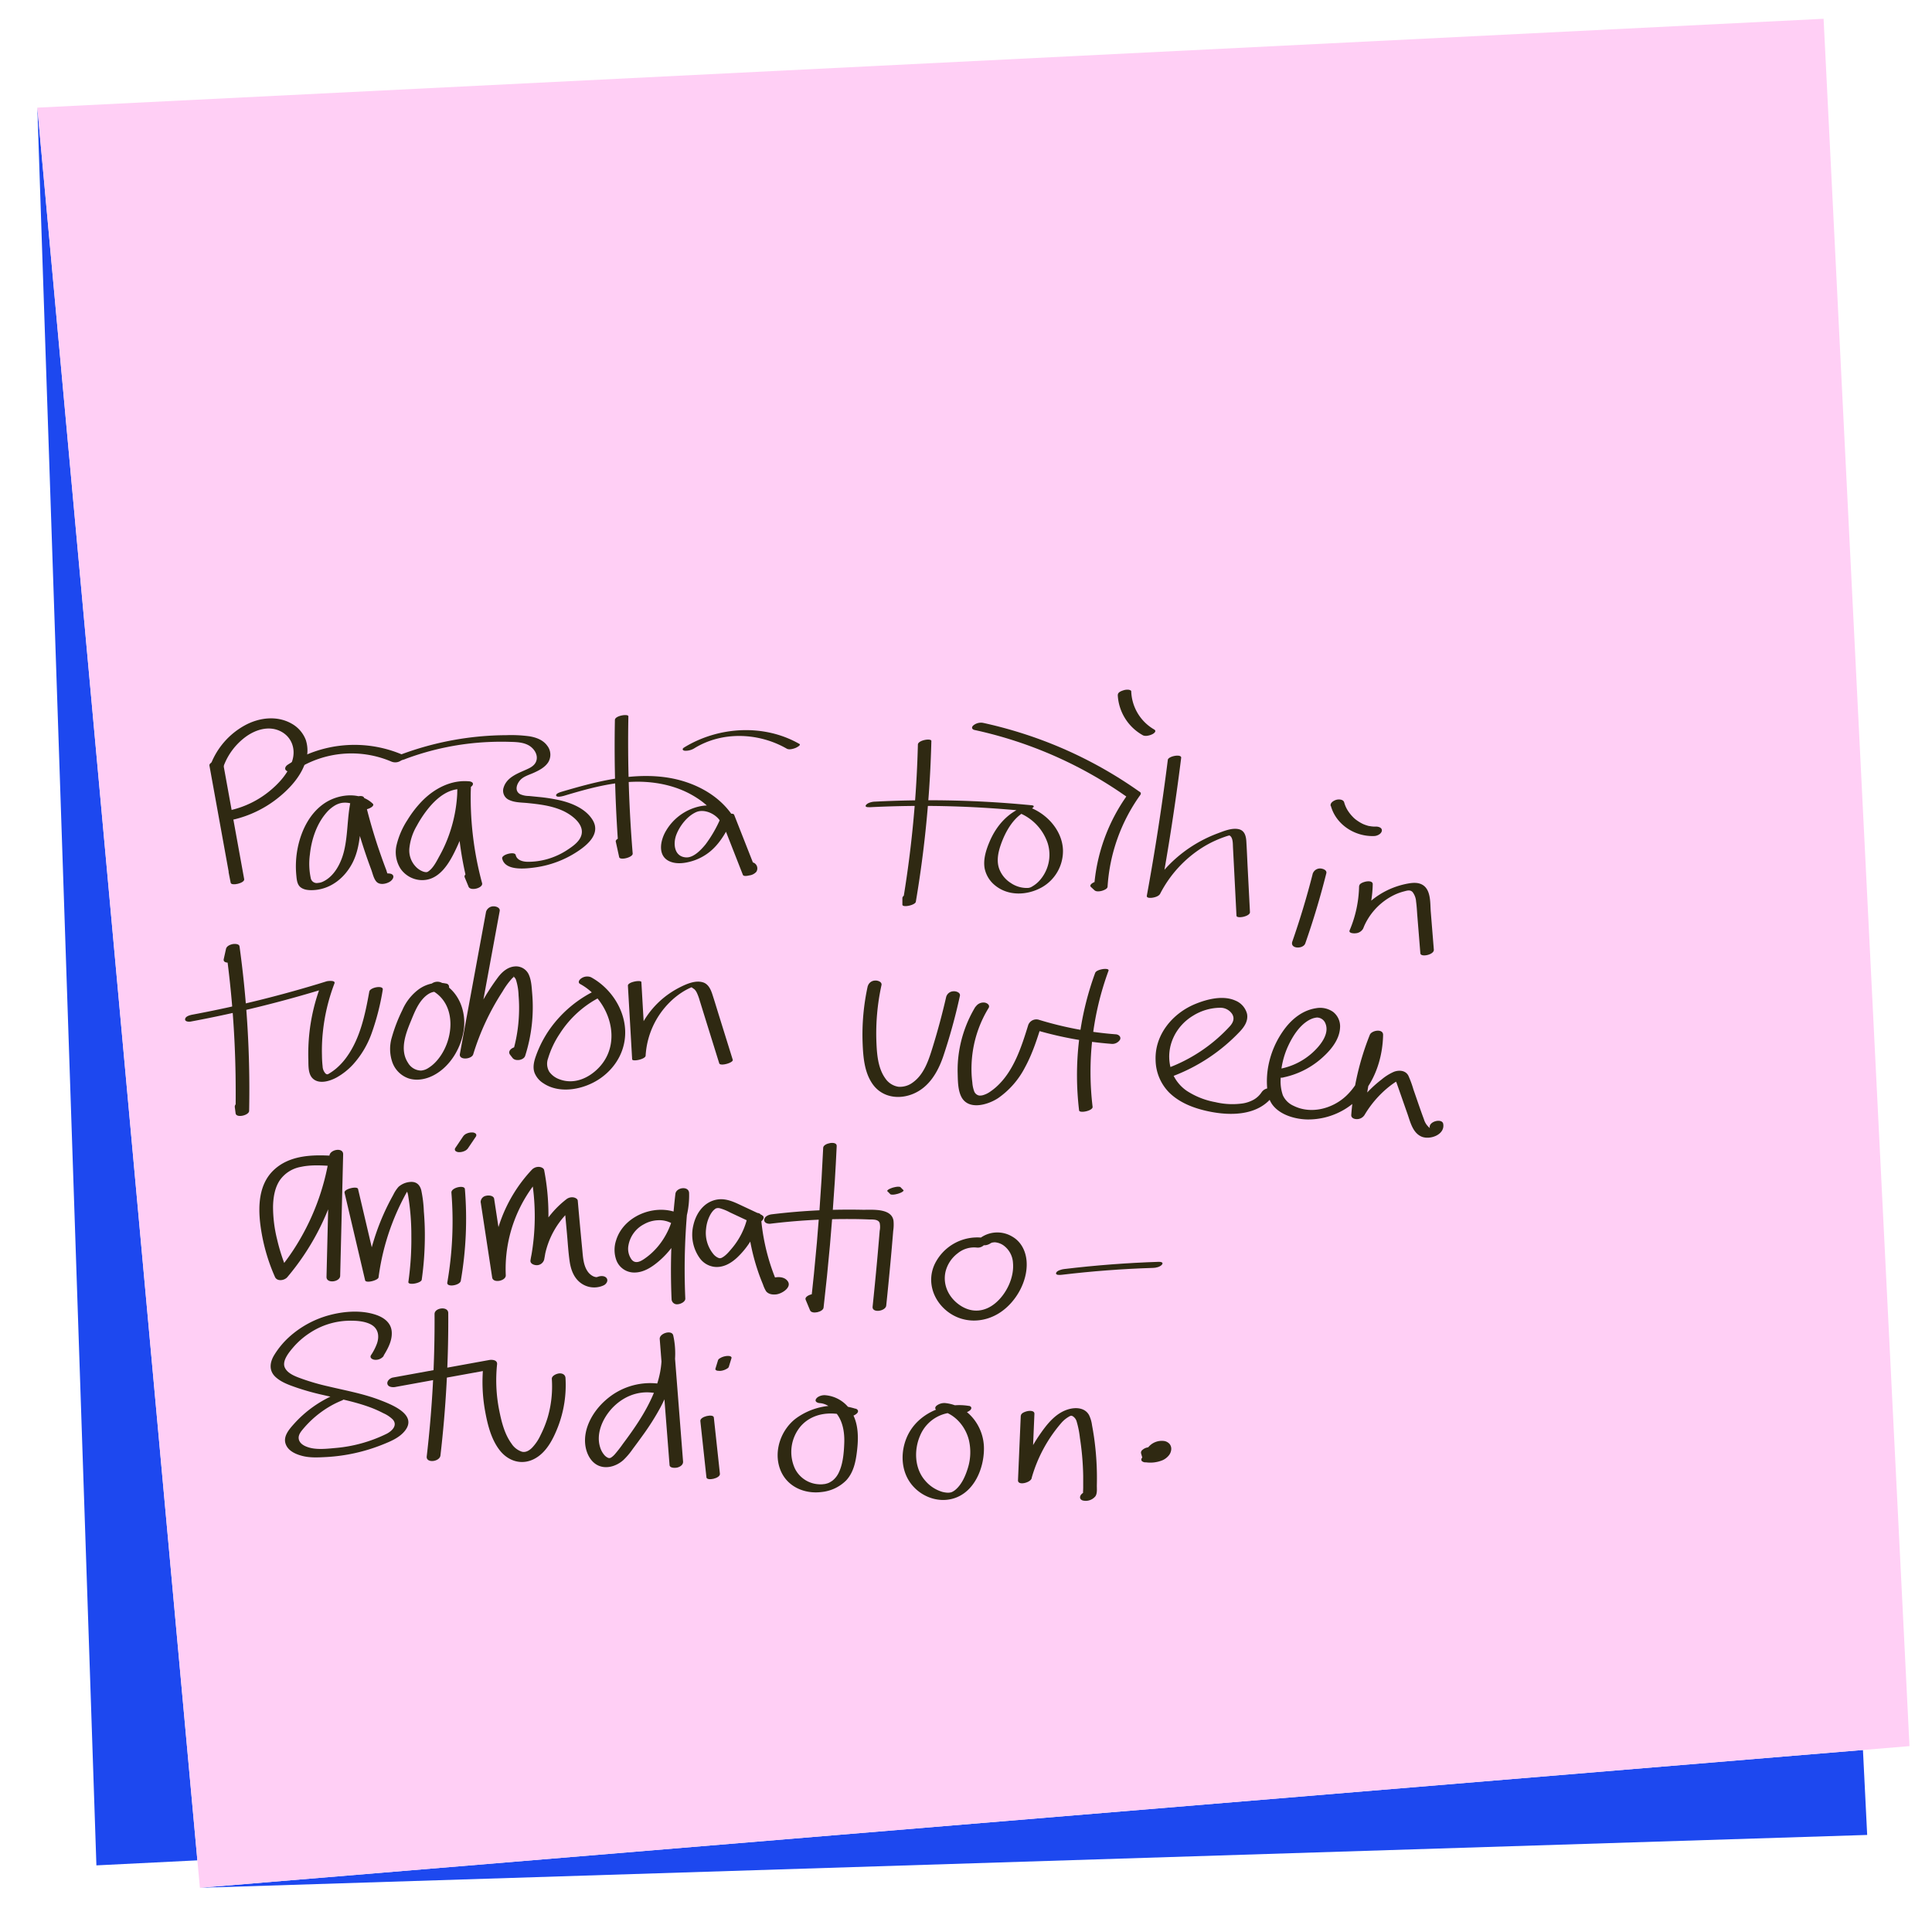 <svg id="Layer_1" data-name="Layer 1" xmlns="http://www.w3.org/2000/svg" viewBox="0 0 800 800"><defs><style>.cls-1{fill:#1d48ef;}.cls-2{fill:#ffcff5;}.cls-3{fill:#2f2912;}</style></defs><title>UMG_unelmasalaaddi_kuvat</title><polygon class="cls-1" points="771.41 724.63 773.16 759.81 82.77 781.69 771.41 724.63"/><polygon class="cls-1" points="15.46 44.57 39.92 772.41 81.73 770.33 15.46 44.57"/><polygon class="cls-2" points="82.77 781.69 790.68 723.03 755.11 7.78 15.46 44.57 82.77 781.69"/><path class="cls-3" d="M86.72,317l8.8,48.54,5.59-1.49-.85-4.34c-.29-1.45-5.91-.12-5.59,1.5l.85,4.33c.29,1.45,5.88.13,5.59-1.49L92.3,315.48c-.26-1.44-5.88-.15-5.58,1.5Z"/><path class="cls-3" d="M92.54,317.39A26.54,26.54,0,0,1,101.88,305c4.05-2.9,9.38-4.54,14.1-2.29s6.58,7.29,5.08,12.19c-1.55,5.1-5.44,9.4-9.49,12.71A39.31,39.31,0,0,1,96,335.35c-1.12.28-2.62,1.38-2.26,2.71s2.2,1.49,3.31,1.22a46.49,46.49,0,0,0,17.52-8.44c5-3.89,9.94-9.11,11.9-15.27a14.12,14.12,0,0,0,.14-9.21,13.08,13.08,0,0,0-5.85-6.72c-6.07-3.45-13.49-2.53-19.44.75A31.19,31.19,0,0,0,87.19,316.7c-1.14,3.05,4.46,3.09,5.35.69Z"/><path class="cls-3" d="M154.33,332.76c-5.23-5-14.05-4-19.72-.31-6.25,4.08-9.78,11.24-11.28,18.37a39,39,0,0,0-.62,11.75c.16,1.67.32,3.68,1.73,4.81s3.44,1.27,5.17,1.2c7.34-.3,13.27-5.16,16.47-11.53,4-8.07,2.84-17.59,4.72-26.21L145.22,332a233.79,233.79,0,0,0,6.58,22.76q.93,2.68,1.93,5.35c.57,1.53,1,3.74,2.16,5,1.36,1.46,4,.92,5.5,0,1.16-.68,2.37-2.46.62-3.24a4.74,4.74,0,0,0-3.94.56c-.71.42-1.74,1.5-.53,2-.55-.46-.26-.81.86-1.05l2.19-.45h-.23l1.12.2c-.93-.28-1.27-2.2-1.58-3-.51-1.32-1-2.66-1.49-4-1-2.83-2-5.67-2.89-8.53q-2.69-8.48-4.71-17.13c-.43-1.84-5.27-.32-5.58,1.12-1.49,6.85-1.13,14-2.76,20.77-1.16,4.85-3.93,10.42-8.65,12.66a5.46,5.46,0,0,1-2.16.58,2.51,2.51,0,0,1-3-2.08,28.4,28.4,0,0,1-.34-9.69c.65-6.16,2.74-12.59,6.86-17.33a14.37,14.37,0,0,1,3.19-2.78,8.53,8.53,0,0,1,3.18-1.26,9,9,0,0,1,7.58,2.43c1.34,1.28,6.59-.81,5.21-2.13Z"/><path class="cls-3" d="M194.14,323.53c-7.19-.66-14,2.84-19,7.8a44.36,44.36,0,0,0-6.4,8.17,33,33,0,0,0-4.49,10.28,12.79,12.79,0,0,0,1.6,9.92,11,11,0,0,0,7.65,4.66c8.47,1,12.93-7.54,15.9-14.06A60.67,60.67,0,0,0,195,325.16c0-1.25-1.44-1.38-2.43-1.26s-3.12.73-3.16,1.93A138.33,138.33,0,0,0,194,367.18l5.59-1.5L198,361.77c-.82-2-6.33-.32-5.58,1.5l1.61,3.91c.79,1.92,6.13.52,5.59-1.5A135.5,135.5,0,0,1,195,325.16l-5.59.67A59.92,59.92,0,0,1,186,345.5a56.2,56.2,0,0,1-3.9,8.72c-1.28,2.31-2.82,5.64-5.26,6.92.36-.19-.5.05-.05,0-1,.06.16,0-.39,0a4.28,4.28,0,0,1-1.17-.24,7.94,7.94,0,0,1-3.16-2.13,9.68,9.68,0,0,1-2.57-7.35,22.81,22.81,0,0,1,3.1-9.5,46.88,46.88,0,0,1,5-7.46c3.68-4.44,8.55-8.24,14.36-7.7a4.28,4.28,0,0,0,3.68-1.55c.69-1.17-.59-1.62-1.53-1.71Z"/><path class="cls-3" d="M122.63,318.75a42.1,42.1,0,0,1,39.44-3.39,4.2,4.2,0,0,0,4-.44c.73-.5,1.69-1.93.41-2.49a50.57,50.57,0,0,0-47.4,4.27c-.88.59-1.51,1.78-.4,2.49s3,.23,4-.44Z"/><path class="cls-3" d="M167.76,314.31a112.87,112.87,0,0,1,34.35-7.05c3-.14,5.93-.17,8.9-.08,2.6.07,5.46.12,7.81,1.4,2,1.08,3.77,3.4,3.42,5.79-.28,1.93-1.72,3.05-3.36,3.85-3.79,1.84-8.94,3.24-10.36,7.94a4.16,4.16,0,0,0,2.42,5.13c2.15,1,4.84,1,7.16,1.2,5,.5,10.16,1.08,14.81,3.16,3.94,1.77,9.94,6.14,7.44,11.16-1.15,2.32-3.73,4-5.85,5.39a29.92,29.92,0,0,1-7.82,3.52,29,29,0,0,1-8.07,1.13c-2,0-4.56-.57-5.08-2.84-.36-1.57-6-.17-5.58,1.5,1.21,5.27,9.86,4.18,13.66,3.67a42.26,42.26,0,0,0,17.46-6.56c4.4-2.89,9.78-7.55,6.26-13.18-2.92-4.67-8.73-7-13.86-8.14A71,71,0,0,0,223,330l-4-.4a8.85,8.85,0,0,1-3.67-.77c-2.31-1.37-1.42-4.09,0-5.72S219,320.9,221,320c2.22-1,4.61-2.23,6-4.35a6,6,0,0,0-.39-6.85c-1.71-2.4-4.55-3.44-7.35-3.91a56.36,56.36,0,0,0-9.63-.47,126.45,126.45,0,0,0-43.87,8.1c-.64.24-2.29,1-1.58,1.92s2.91.14,3.65-.13Z"/><path class="cls-3" d="M254.62,298.1a561.14,561.14,0,0,0,1.77,56.82l5.59-1.5L260.56,347c-.31-1.44-5.93-.06-5.58,1.49l1.41,6.44c.32,1.44,5.72.1,5.59-1.5a563.88,563.88,0,0,1-1.78-56.81c0-1.14-5.55-.31-5.58,1.49Z"/><path class="cls-3" d="M233.28,329.6c10-3,20.25-5.89,30.75-5.91,8.61,0,17.3,2,24.57,6.75a31.68,31.68,0,0,1,9.84,9.95c.84,1.38,6.08-.64,5.59-1.5-2.79-4.81-8.7-6-13.83-5.09a21.47,21.47,0,0,0-14.33,10.06c-2.46,4-3.82,10.67,1.59,12.89,2.8,1.15,6.14.69,9-.15a21.57,21.57,0,0,0,7.65-4.07c4.62-3.84,7.43-9.51,9.89-14.86l-5.54,1.23,9.15,23.35c.31.78,2.14.36,2.66.24a4.67,4.67,0,0,0,2.89-1.47,2.6,2.6,0,0,0-.89-3.7c-1-.57-2.61-.08-3.6.29-.28.1-2.53,1.13-1.65,1.64a1.88,1.88,0,0,1,.63,2.73l5.54-1.23L304,337.4c-.31-.78-2.14-.36-2.66-.24-.86.19-2.47.56-2.89,1.47a52.26,52.26,0,0,1-6.29,11c-2,2.45-5.07,5.62-8.14,5.4-4.86-.34-5.37-5.65-4-9.3s4.47-7.74,8.18-9.42c3.4-1.55,8.33.68,10.28,4.06l5.59-1.5c-4.71-7.71-12.48-12.74-21-15.36-10.07-3.09-20.87-2.54-31.12-.6-6.46,1.22-12.8,3-19.11,4.85-.53.16-2.79.77-2.55,1.66s2.61.28,3,.16Z"/><path class="cls-3" d="M287.57,309.81c11.53-7.09,26.59-6.47,38.18.18,1,.58,2.6.12,3.61-.26.28-.11,2.54-1.17,1.64-1.69-14.62-8.38-33.54-7.24-47.74,1.49-.95.58-.64,1.24.36,1.34a6.84,6.84,0,0,0,3.95-1.06Z"/><path class="cls-3" d="M380.08,308.33a463,463,0,0,1-4.16,51.41q-1,7.27-2.23,14.52l5.56-1.17,0-2.69c0-1.26-5.56-.39-5.59,1.49l0,2.7c0,1.35,5.32.23,5.56-1.18a468.77,468.77,0,0,0,5.83-51.65q.42-7.45.61-14.93c0-1.24-5.54-.38-5.59,1.5Z"/><path class="cls-3" d="M360,334.26a428.51,428.51,0,0,1,49.53.35q7,.45,14,1.13l.83-1.8c-6.82,2.35-11.64,7.78-14.47,14.28-1.52,3.5-2.86,7.57-2.16,11.41a12.14,12.14,0,0,0,4.45,7.11c5.5,4.41,13.32,4,19.24.67a17.25,17.25,0,0,0,8.72-15.71c-.4-7.52-6-14-12.71-16.95a5.18,5.18,0,0,0-3.6.31c-.22.08-2.55,1.22-1.66,1.61a20.62,20.62,0,0,1,11.65,12.46,16,16,0,0,1-3.33,15.44,12.25,12.25,0,0,1-3.06,2.49,3.64,3.64,0,0,1-2.05.63,11.74,11.74,0,0,1-6.89-2.1,11.86,11.86,0,0,1-4.77-5.91c-1.11-3.2-.44-6.6.63-9.72,2-5.83,5.77-12.58,11.95-14.72.91-.31,2.92-1.6.84-1.8a436.16,436.16,0,0,0-50.34-2q-7.21.13-14.43.5c-1.11,0-3,.42-3.73,1.34s.68,1,1.32.94Z"/><path class="cls-3" d="M403.55,302.27A173.13,173.13,0,0,1,454,321.87q6.63,3.87,12.9,8.33v-1.11A74.7,74.7,0,0,0,453,367.91l5.39-1.44-1.46-1.35c-1.39-1.29-6.64.82-5.19,2.16l1.45,1.35c.73.67,2.1.49,3,.26.71-.19,2.37-.78,2.43-1.71a73,73,0,0,1,13.55-38c.2-.27.37-.85,0-1.11a176,176,0,0,0-49.74-24.68Q414.77,301,407,299.31a5,5,0,0,0-3.95,1.06c-.89.78-.64,1.65.5,1.9Z"/><path class="cls-3" d="M462.84,287.74a20.22,20.22,0,0,0,10.54,16.79,3.48,3.48,0,0,0,1.81.11,6.54,6.54,0,0,0,2.12-.7c.79-.44,1.66-1.29.57-1.9a19,19,0,0,1-9.46-15.79c0-.41-.8-.59-1-.63a5.16,5.16,0,0,0-2.07.18c-.88.26-2.51.8-2.47,1.94Z"/><path class="cls-3" d="M483.57,314.64q-3.56,28.25-8.69,56.24c-.2,1.11,1.68.93,2.32.84,1.09-.17,2.67-.61,3.22-1.69A49.22,49.22,0,0,1,498,350.87,44.09,44.09,0,0,1,503.4,348c1-.45,2-.85,3-1.22l1.25-.44.73-.23.36-.1c.48-.11.56-.14.24-.11,1.64.65,1.5,3.57,1.57,4.95l.45,8.7,1,19.63c.07,1.34,5.67.33,5.58-1.5l-1-19.38c-.16-3.31-.3-6.63-.5-9.94-.14-2.17-.7-4.42-3.1-5-2.87-.66-6.17.75-8.82,1.74a55.44,55.44,0,0,0-19.4,12.33,51.93,51.93,0,0,0-9.89,13.47l5.54-.85q5.15-28,8.69-56.24c.22-1.76-5.35-.72-5.54.85Z"/><path class="cls-3" d="M543.52,362q-3.6,14.1-8.39,27.86c-1.08,3.12,4.51,3.24,5.37.75q5-14.29,8.7-29c.35-1.4-1.61-2-2.62-2a3.22,3.22,0,0,0-3.06,2.33Z"/><path class="cls-3" d="M551.09,333.73c2.18,7.84,10.07,12.8,18,12.45,1.18-.05,2.93-.87,3.1-2.19s-1.52-1.77-2.55-1.72l-.67,0c.38,0,.23,0-.06,0s-.81-.06-1.21-.11l-.66-.11c.36.06.09,0-.11,0a11.22,11.22,0,0,1-1.17-.33q-.59-.19-1.14-.42l-.51-.23c.38.18-.25-.13-.26-.14a16.29,16.29,0,0,1-2.07-1.29,10.08,10.08,0,0,1-1.61-1.39,15.55,15.55,0,0,1-1.57-1.87,12.52,12.52,0,0,1-2-4.12c-.35-1.29-2.23-1.38-3.28-1.07s-2.67,1.23-2.3,2.57Z"/><path class="cls-3" d="M562.77,366.89a49.11,49.11,0,0,1-3.95,18.43l5.58-.71a26.14,26.14,0,0,1,12.71-13.93,22,22,0,0,1,4.25-1.57c1.22-.31,2.54-.8,3.56.28a7.15,7.15,0,0,1,1.45,3.93c.29,2.05.37,4.14.54,6.2l1.23,15.22c.14,1.78,5.75.61,5.58-1.5l-1.27-15.7c-.27-3.41.13-8.69-3.09-10.94-2-1.38-4.52-1.1-6.75-.67a34,34,0,0,0-6,1.76,32.76,32.76,0,0,0-10.32,6.59,30.52,30.52,0,0,0-7.45,11c-.46,1.19,1.81,1.24,2.4,1.17a3.87,3.87,0,0,0,3.18-1.88,49.11,49.11,0,0,0,4-18.43c0-1.22-1.47-1.28-2.4-1.17s-3.16.72-3.18,1.88Z"/><path class="cls-3" d="M98.22,396.54l.93-4.23-5.6,1a424,424,0,0,1,4,52.19q.1,7.48,0,15l5.6-1-.33-2.55c-.29-2.16-5.89-.85-5.59,1.49l.33,2.56c.27,2.09,5.56.84,5.6-1A433.56,433.56,0,0,0,101,407q-.78-7.58-1.82-15.12c-.16-1.14-2.11-1.08-2.85-.94-1.05.21-2.49.79-2.75,2l-.94,4.22c-.52,2.37,5.14,1.56,5.62-.58Z"/><path class="cls-3" d="M79,423a505.23,505.23,0,0,0,57-14.1l-3.13-.91a79.32,79.32,0,0,0-4.81,20.24,81,81,0,0,0-.38,10.33c.07,2.55-.21,6.31,2,8.18,2.67,2.31,7.06.87,9.76-.61a27.54,27.54,0,0,0,6.63-5.23,38.46,38.46,0,0,0,7.86-13.17,101.16,101.16,0,0,0,4.56-17.91c.36-2-5.25-1-5.57.76-1.68,9.29-3.7,19.19-9.29,27a26.22,26.22,0,0,1-4.49,4.92,21.35,21.35,0,0,1-2.46,1.78c-.84.5-1.15.88-1.92.21a4.63,4.63,0,0,1-1.17-2.92,42.66,42.66,0,0,1-.27-4.52,72.94,72.94,0,0,1,.36-9.58,78.88,78.88,0,0,1,4.81-20.25c.55-1.44-2.69-1-3.13-.91a488.49,488.49,0,0,1-55.5,13.8c-1,.18-3,.63-3.2,1.82S78.35,423.15,79,423Z"/><path class="cls-3" d="M184.75,407.28a14.28,14.28,0,0,0-11.29,2.32,21.2,21.2,0,0,0-6.86,8.67,65.63,65.63,0,0,0-4.36,11.3,16.74,16.74,0,0,0,.28,10.45,10.93,10.93,0,0,0,6.71,6.53c3.6,1.15,7.58.26,10.79-1.55,6.57-3.69,10.9-11.1,12-18.45,1.13-7.68-2-16.08-9.24-19.68a4,4,0,0,0-4,.41c-.79.56-1.63,2-.37,2.62,11.43,5.72,9.59,22.1,1.78,30.06a14.7,14.7,0,0,1-2.82,2.27,6.49,6.49,0,0,1-3,1.07,6.36,6.36,0,0,1-5.42-3.21c-3.49-5.27-1.05-11.87,1.12-17.12,1.28-3.11,2.55-6.45,4.75-9.06,1.62-1.91,4-3.75,6.65-3.14a4.19,4.19,0,0,0,4-1.06,1.39,1.39,0,0,0-.65-2.43Z"/><path class="cls-3" d="M201.24,377.66l-10.81,58.73c-.51,2.74,4.86,2.29,5.52.18a102.63,102.63,0,0,1,12.14-26,31.41,31.41,0,0,1,4-5.49,5.83,5.83,0,0,1,.66-.55c.63-.46,0,0,0-.1-.11.25-.44-.52.12.12l.15.15a3,3,0,0,1,.63,1,23.63,23.63,0,0,1,1.08,6.47,62.38,62.38,0,0,1,.17,7.61,63.66,63.66,0,0,1-2.8,16.66l5.23-.89-1-1.29c-1.6-2.11-6.89.14-5.1,2.51l1,1.29c1.15,1.52,4.65,1,5.24-.89a66.19,66.19,0,0,0,2.88-26c-.2-2.38-.31-5-1.24-7.25a5.8,5.8,0,0,0-6.08-3.73c-2.75.26-5,2.14-6.64,4.26a94.73,94.73,0,0,0-8.73,14.06,104.2,104.2,0,0,0-7.08,17.28l5.52.18,10.81-58.73c.26-1.4-1.54-2-2.61-1.95a3.2,3.2,0,0,0-3.06,2.33Z"/><path class="cls-3" d="M247.59,409.67a49.65,49.65,0,0,0-19.74,16.18A46.45,46.45,0,0,0,222,437c-.83,2.28-1.52,4.83-.66,7.21a9.05,9.05,0,0,0,3.65,4.34c7,4.7,17.19,2.46,23.63-2.06,6.66-4.65,10.67-12,10.23-20.16-.49-9-6.28-17.41-14.15-21.69a4.25,4.25,0,0,0-4,.48c-.81.53-1.62,1.7-.44,2.35,12.11,6.59,18,24.22,7.47,34.87-4.26,4.32-10.26,6.79-16.11,4.56a8.84,8.84,0,0,1-4.14-3.06,6.45,6.45,0,0,1-.54-5.57A38.05,38.05,0,0,1,231.81,428a42.83,42.83,0,0,1,18.05-15.78c.83-.38,2.22-1.35,1.45-2.39s-2.83-.55-3.72-.14Z"/><path class="cls-3" d="M260,408.1l1.76,30.53c.06,1.08,5.51,0,5.58-1.5a33.9,33.9,0,0,1,10.19-22.32,30.72,30.72,0,0,1,4.76-3.83,25,25,0,0,1,2.5-1.45c.43-.23.89-.42,1.33-.64.05,0,.53-.12.29-.14s.2.21.2.21c.36.34.8.51,1.15.9a6.33,6.33,0,0,1,.78,1.2,20.75,20.75,0,0,1,1.17,3.17l2.48,8,5.63,18.08c.41,1.31,6-.26,5.59-1.5l-5.7-18.31c-.91-2.93-1.79-5.87-2.74-8.78-.69-2.12-1.74-4.39-4.06-5-3-.85-6.53.67-9.19,2a37.75,37.75,0,0,0-6.35,4,36.25,36.25,0,0,0-9.17,10.67,34.35,34.35,0,0,0-4.44,15.3l5.58-1.5-1.76-30.53c-.06-1-5.67-.09-5.58,1.5Z"/><path class="cls-3" d="M359.31,408.33a93.61,93.61,0,0,0-2.12,23.54c.23,5.85.72,12.33,4.29,17.23,4,5.45,11,6.29,16.88,3.73,6.35-2.74,9.92-8.85,12.11-15.1a236.06,236.06,0,0,0,7-25.35c.32-1.39-1.59-2-2.61-1.91a3.22,3.22,0,0,0-3.06,2.3q-2.4,10.46-5.56,20.71c-1.63,5.28-3.53,11.36-8.24,14.73A8.79,8.79,0,0,1,372,450a8,8,0,0,1-5.38-3.42c-3.09-4.25-3.52-10.06-3.72-15.13A93.14,93.14,0,0,1,365,407.94c.31-1.39-1.57-2-2.6-1.91a3.21,3.21,0,0,0-3.06,2.3Z"/><path class="cls-3" d="M403.94,416.82A51.15,51.15,0,0,0,397.2,435a49,49,0,0,0-.65,9.53c.08,3,.09,6.66,1.42,9.44,2.86,6,11.15,3.53,15.39.7A35.09,35.09,0,0,0,424.41,442c3.11-5.69,5.09-11.91,7-18.08L427,425.94a152.46,152.46,0,0,0,33.11,6.29,3.78,3.78,0,0,0,3.65-1.69c.58-1.22-.52-2.16-1.68-2.25a146.63,146.63,0,0,1-31.83-6,3.59,3.59,0,0,0-4.45,2.06c-2.81,9.07-6,19.23-13.31,25.76a24.93,24.93,0,0,1-2.76,2.12,9.64,9.64,0,0,1-2.5,1.19,4,4,0,0,1-1,.21,3.83,3.83,0,0,1-.83,0,2.78,2.78,0,0,1-2-1.71,13.12,13.12,0,0,1-.78-3.73,42.22,42.22,0,0,1-.34-4.36,49.64,49.64,0,0,1,.56-8.69,48,48,0,0,1,6.51-17.74c.73-1.19-.64-2.13-1.67-2.25a3.84,3.84,0,0,0-3.65,1.68Z"/><path class="cls-3" d="M453.47,402.9a123,123,0,0,0-6.64,56.9c.16,1.3,5.79.16,5.59-1.5A121.35,121.35,0,0,1,459,402c.38-1-1.84-.8-2.29-.73-.92.15-2.86.58-3.24,1.63Z"/><path class="cls-3" d="M485.51,445.67a74.43,74.43,0,0,0,27.87-18.51c1.89-2,3.52-4.41,3-7.3a8.1,8.1,0,0,0-4.84-5.54c-5.09-2.27-11.61-.63-16.53,1.38-9.4,3.82-16.88,12.7-16.5,23.21a19.58,19.58,0,0,0,5.66,13.53c3.75,3.66,8.62,5.81,13.64,7.13,10,2.63,23.53,3.2,29.88-6.63.77-1.18-.67-2.17-1.68-2.3a3.83,3.83,0,0,0-3.65,1.7,9.73,9.73,0,0,1-3.21,3,14,14,0,0,1-4.4,1.54,30.37,30.37,0,0,1-11.47-.5,32.1,32.1,0,0,1-11.87-4.69,16.62,16.62,0,0,1-6.81-10.09c-1.88-8.36,2.24-16.73,9.47-21.05a21.62,21.62,0,0,1,11-3.26,5.84,5.84,0,0,1,5.12,2.56c1.16,1.87.41,3.6-.94,5.11a66.24,66.24,0,0,1-26.2,17.48c-1,.38-2.12,1.76-1.33,2.82s2.66.81,3.78.39Z"/><path class="cls-3" d="M531.43,446.13a34.6,34.6,0,0,0,15.13-7.33c3.88-3.28,8-7.8,8.32-13.15A7.61,7.61,0,0,0,552,419a9.33,9.33,0,0,0-7-1.53c-5.39.8-9.77,4.21-13,8.48a37.32,37.32,0,0,0-6.78,15.27,34.17,34.17,0,0,0-.58,8.32c.15,2.82.56,5.69,2.32,8,3.14,4.11,9.14,5.83,14.1,6a29.29,29.29,0,0,0,15.41-4c10.84-6.34,16-18.82,16.24-31,.06-2.71-4.74-1.93-5.49-.05a111.75,111.75,0,0,0-7.69,33.17c-.09,1.23,1.16,1.73,2.2,1.74a3.72,3.72,0,0,0,3.28-1.69,43.38,43.38,0,0,1,7-8.93,40.59,40.59,0,0,1,4.36-3.72c.72-.53,1.45-1,2.21-1.53,1.1-.69-.8-.09-.75-.24-.05.13.36.86.43,1,1.52,4.28,3,8.58,4.52,12.87,1.19,3.39,2.17,7.9,5.83,9.48,3.45,1.48,9.77-.75,9-5.25-.42-2.47-6-1.08-5.59,1.5,0,.21-.08.53,0,.31s.48-.12.1-.05,0,0,0,0,.18.12-.11-.09a7.19,7.19,0,0,1-2.39-3.58c-1.53-4.07-2.89-8.21-4.34-12.32a43.1,43.1,0,0,0-2.11-5.76c-1.16-2.2-3.8-2.39-5.94-1.61a21,21,0,0,0-5.11,3.18,51.59,51.59,0,0,0-4.55,3.94,47.89,47.89,0,0,0-7.94,10.2l5.49.05A107.88,107.88,0,0,1,572.58,429l-5.48,0c-.2,9-3,18.47-9.7,24.8-5.64,5.3-14.55,7.69-21.74,4.1a8.7,8.7,0,0,1-4.47-4.41,17.73,17.73,0,0,1-.9-6.83,33.75,33.75,0,0,1,3.17-13.69c1.8-3.83,4.36-7.92,8-10.23a11,11,0,0,1,2.21-1.07,9.33,9.33,0,0,1,1.65-.34,3.82,3.82,0,0,1,3.51,2.45c1.86,4.45-2.37,9.41-5.4,12.15a27.7,27.7,0,0,1-13,6.56c-1.07.22-2.65,1.31-2.3,2.58s2.23,1.31,3.28,1.09Z"/><path class="cls-3" d="M139.52,478.72c-9-.67-19.34-.82-26.31,5.91s-6.37,17.59-4.8,26.37a77.63,77.63,0,0,0,5.44,17.74c.88,2,3.92,1.52,5.13.09a102.82,102.82,0,0,0,20.53-38.77A99.92,99.92,0,0,0,142.09,478l-5.66.41-1.23,50.31c-.07,2.93,5.6,2.13,5.66-.42l1.23-50.3c.08-3-5.29-2.06-5.66.41a98.2,98.2,0,0,1-14.83,39,96.18,96.18,0,0,1-7.3,9.74l5.13.09a78.48,78.48,0,0,1-4.7-14.09,55.88,55.88,0,0,1-1.67-13.56c.08-3.79.71-7.83,2.89-11a13.52,13.52,0,0,1,8.69-5.42c4.11-.9,8.69-.63,13-.32,1.33.1,3-.39,3.63-1.72a1.75,1.75,0,0,0-1.71-2.37Z"/><path class="cls-3" d="M142.66,493.84l8.53,36.31c.32,1.35,5.4,0,5.56-1.21a98.34,98.34,0,0,1,8.8-29.71c1.13-2.35,2.33-4.69,3.67-6.92a12.78,12.78,0,0,0,.88-1.17c-.19.45-3,.29-2.61.85.08.12.32.26.42.38A5.74,5.74,0,0,1,169,495a101,101,0,0,1,1.33,16.75,125.43,125.43,0,0,1-1.23,19.07c-.22,1.54,5.32.54,5.53-.92a129.74,129.74,0,0,0,1.29-18.68c0-3.23-.15-6.47-.42-9.69a51.24,51.24,0,0,0-1.06-8.66c-.63-2.45-2.21-3.73-4.79-3.43a8.21,8.21,0,0,0-4.62,2,14.17,14.17,0,0,0-2.2,3.35,96.53,96.53,0,0,0-7.11,15.92,99.22,99.22,0,0,0-4.48,19.15l5.56-1.21-8.54-36.31c-.32-1.37-5.92,0-5.58,1.5Z"/><path class="cls-3" d="M186.92,493.84a147.81,147.81,0,0,1-1.7,37.22c-.37,2.14,5.25,1.21,5.58-.7a150.38,150.38,0,0,0,1.7-38c-.14-1.82-5.75-.64-5.58,1.5Z"/><path class="cls-3" d="M191.83,470.47l-3.28,4.86a1,1,0,0,0,0,1.21,2.22,2.22,0,0,0,1.52.54,5.13,5.13,0,0,0,2.19-.43,3.47,3.47,0,0,0,1.49-1.13l3.28-4.85a1,1,0,0,0,0-1.21,2.22,2.22,0,0,0-1.52-.54,5.16,5.16,0,0,0-2.19.43,3.36,3.36,0,0,0-1.48,1.12Z"/><path class="cls-3" d="M199.06,497.91,203.8,529c.38,2.49,5.74,1.41,5.63-.94a57.45,57.45,0,0,1,15.49-41.9l-5.15-.15a94.4,94.4,0,0,1-.12,35.89l5.67-.37a34.47,34.47,0,0,1,13-22.24l-4.67-.62,1.11,12.06c.35,3.85.56,7.75,1.12,11.58.48,3.29,1.62,6.55,4.27,8.7a9.35,9.35,0,0,0,9.76,1.25c1.08-.47,2.08-1.88,1.28-3s-2.66-1-3.81-.49c.3-.13-.5.09-.13.05a1.67,1.67,0,0,1-.44,0,3.85,3.85,0,0,1-1.31-.41,6.14,6.14,0,0,1-2.3-2.14c-1.6-2.44-1.8-5.62-2.06-8.44q-1-10.33-1.9-20.66c-.08-.83-1.18-1.28-1.85-1.37a3.8,3.8,0,0,0-2.82.75,39.35,39.35,0,0,0-14.91,25.34c-.21,1.41,1.5,2,2.61,2a3.19,3.19,0,0,0,3.06-2.33,97.67,97.67,0,0,0,0-37c-.18-.95-1.4-1.36-2.21-1.38a3.84,3.84,0,0,0-2.94,1.23,61,61,0,0,0-16.45,44.07l5.63-.93-4.74-31.13c-.21-1.4-2.3-1.55-3.33-1.27a2.67,2.67,0,0,0-2.26,2.77Z"/><path class="cls-3" d="M282.68,503.3c-9.55-5.68-24.25-.61-27.56,10.29a12.47,12.47,0,0,0,.14,8.33,7.89,7.89,0,0,0,7.7,5c3.76-.08,7.17-2.38,9.93-4.75A35.73,35.73,0,0,0,285.34,494c-.14-3.07-5.36-2.33-5.67.35a273.84,273.84,0,0,0-1.58,43.7,2.22,2.22,0,0,0,2.62,2c1.11-.07,3.12-1,3.06-2.35a272.63,272.63,0,0,1,1.57-43.7l-5.67.35c.48,10.37-4.26,21.12-13,27-1.63,1.1-3.58,2-5.06.3a7.54,7.54,0,0,1-1.4-5.88,12.28,12.28,0,0,1,6.48-8.86,12.73,12.73,0,0,1,5.89-1.64,10.61,10.61,0,0,1,5.81,1.42,3.57,3.57,0,0,0,4-.29c.88-.7,1.49-2.33.25-3.07Z"/><path class="cls-3" d="M315.56,503.16l-9.76-4.57c-3.08-1.43-6.09-2.54-9.51-1.75-5.05,1.18-8.11,5.71-9.19,10.52a16.66,16.66,0,0,0,2.79,13.8,8.78,8.78,0,0,0,6.18,3.44c3.47.28,6.51-1.46,9-3.72a34.46,34.46,0,0,0,10-17.19l-5.6,1a87.25,87.25,0,0,0,5.37,24.44c.36.93.73,1.86,1.11,2.78a13.57,13.57,0,0,0,1.25,2.74c1,1.3,2.79,1.51,4.28,1.32,2.47-.31,7.1-3.28,4.22-6-2.4-2.32-8.67-.93-9,2.71-.25,2.55,5.4,1.62,5.62-.57.05-.54,0-.07-.13-.07s-.62.34-.72.36-.53,0-.75.05,0-.05,0,0,.36.56.16.52c.12,0,.86-.47,1.13-.47.64,0,.48.11.18-.53s-.68-1.55-1-2.33q-1.05-2.57-1.92-5.19a87.05,87.05,0,0,1-4.22-21.19c-.08-1.15-2.16-1.1-2.85-1-1.09.21-2.46.81-2.75,2a30.54,30.54,0,0,1-6.32,12.56c-1.26,1.49-2.83,3.47-4.7,4.18.43-.16-.34,0-.09,0s-.33,0-.37,0a2.79,2.79,0,0,1-.61-.18,5.51,5.51,0,0,1-1.93-1.49,13.8,13.8,0,0,1-3.05-10.6,15.09,15.09,0,0,1,1.48-5.23,9.91,9.91,0,0,1,1.24-1.95,5.21,5.21,0,0,1,1.45-1.22c.09,0,.53-.2.06,0,.05,0,.88-.18.35-.1,0,0,.49,0,.18,0,.33,0,.66,0,1,.11a19.8,19.8,0,0,1,4.16,1.71l8.87,4.15a4.14,4.14,0,0,0,4-.43c.76-.52,1.67-1.93.4-2.52Z"/><path class="cls-3" d="M340.87,475.23q-1.2,26.16-3.83,52.22-.75,7.37-1.61,14.73l5.59-1.1-1.85-4.42c-.81-1.95-6.32-.27-5.58,1.5l1.84,4.42c.74,1.77,5.38.67,5.59-1.1q3-26,4.64-52.14.46-7.39.8-14.8c.11-2.3-5.5-1.19-5.59.69Z"/><path class="cls-3" d="M319,506.71a263.12,263.12,0,0,1,32.72-1.93q4.05,0,8.09.17c1.41.05,3.86-.19,4.45,1.47a8,8,0,0,1,0,3.23c-.11,1.4-.23,2.81-.35,4.21-.24,2.81-.48,5.61-.74,8.42q-.86,9.4-1.84,18.79c-.29,2.74,5.39,1.92,5.64-.48q.93-8.9,1.75-17.8.42-4.45.79-8.92c.12-1.4.24-2.8.35-4.21a17.21,17.21,0,0,0,.12-4.18c-.82-5.36-9-4.47-12.83-4.54-5.94-.12-11.9-.05-17.84.22q-9.9.46-19.75,1.66c-1.18.14-2.92.8-3.1,2.19s1.52,1.83,2.55,1.7Z"/><path class="cls-3" d="M367.55,493.35l1.16,1.18a1.11,1.11,0,0,0,.56.12,3.38,3.38,0,0,0,.84,0,6.37,6.37,0,0,0,1.06-.19,7,7,0,0,0,1.11-.31l.65-.25a4.34,4.34,0,0,0,.93-.54l.23-.25a.26.26,0,0,0-.11-.4l-1.16-1.18a1.22,1.22,0,0,0-.56-.11,3.37,3.37,0,0,0-.84,0,7.59,7.59,0,0,0-1.06.19,8.28,8.28,0,0,0-1.11.31l-.65.26a4.75,4.75,0,0,0-.93.53l-.23.26a.25.25,0,0,0,.11.39Z"/><path class="cls-3" d="M406.33,512.46A19.6,19.6,0,0,0,387,523.53c-3.23,7-.7,14.75,5.19,19.42,6.49,5.13,15.23,5,22,.48,6.52-4.32,11.3-12.78,10.93-20.68-.2-4.35-2.11-8.51-6-10.72a12,12,0,0,0-12.7.25,1.75,1.75,0,0,0-.29,2.9c1.19.85,2.89.4,4-.33a2.28,2.28,0,0,1,.94-.37c-.36.08.34-.05.47-.05a2,2,0,0,1,.68,0,7.23,7.23,0,0,1,3.16,1.16,9.56,9.56,0,0,1,4.08,7.44c.52,6-2.73,12.8-7.36,16.62-4.32,3.57-9.51,4.12-14.34,1s-7.54-8.59-6.21-14.18a13.6,13.6,0,0,1,5-7.5,10.71,10.71,0,0,1,7.82-2.39,3.65,3.65,0,0,0,3.63-1.71c.58-1.25-.51-2.24-1.7-2.37Z"/><path class="cls-3" d="M439.58,527.87q18.85-2.26,37.86-2.86c1.13,0,3-.42,3.73-1.39s-.64-1.14-1.38-1.12q-19.68.64-39.25,3c-.83.1-3,.62-3.24,1.63s1.79.79,2.28.73Z"/><path class="cls-3" d="M158.82,561.38c1.84-3,3.67-6.36,3.38-10s-3.15-5.74-6.27-6.85c-6-2.13-13.3-1.61-19.38,0a40.5,40.5,0,0,0-17,9.26,34.64,34.64,0,0,0-6,7.3c-1.83,3-2.28,6.39.45,9,2.43,2.3,5.8,3.44,8.9,4.52a103,103,0,0,0,10.34,2.9c7,1.63,14,2.92,20.72,5.49a48.12,48.12,0,0,1,4.79,2.18,13.19,13.19,0,0,1,3.89,2.6c2.13,2.44-.38,4.81-2.56,5.93a59.55,59.55,0,0,1-21.48,5.9c-3.15.29-6.67.66-9.78,0-2-.45-4.8-1.49-5.13-3.87-.2-1.48.77-2.77,1.66-3.85a45.56,45.56,0,0,1,3.49-3.73,42.37,42.37,0,0,1,8.17-6.05,38.33,38.33,0,0,1,4.52-2.18c.9-.37,2.19-1.44,1.43-2.48s-2.8-.59-3.74-.2a48.27,48.27,0,0,0-17.49,12.36c-2,2.24-4.7,5.27-3.36,8.52,1,2.56,3.8,3.9,6.32,4.6,3.4,1,7,.77,10.54.59a73.35,73.35,0,0,0,23.31-5.2c3.31-1.33,6.9-2.82,9.16-5.7,5.36-6.83-6-11-10.78-12.84-6.78-2.54-13.93-3.83-20.95-5.5a93.6,93.6,0,0,1-10.52-3c-2.56-.93-6.3-2.11-7.52-4.82s1.69-6.25,3.44-8.29a32.13,32.13,0,0,1,6.86-6,30.51,30.51,0,0,1,16.22-5.09c2.88-.06,6.24.13,8.87,1.41,3.26,1.59,3.88,4.78,2.79,8a22.89,22.89,0,0,1-2.48,4.85c-.71,1.14.62,1.85,1.59,1.92a4.18,4.18,0,0,0,3.67-1.6Z"/><path class="cls-3" d="M179.94,544.06a484,484,0,0,1-3.24,59c-.34,2.94,5.37,2.25,5.68-.38a484,484,0,0,0,3.23-58.95c0-3-5.69-2.25-5.67.37Z"/><path class="cls-3" d="M163.73,574.31l39.78-7.23-3.36-1.76a67.48,67.48,0,0,0,.76,19.19c1,5.47,2.5,11.51,6,16s9,6.26,14.16,3.67,8-8.3,10-13.44a48.12,48.12,0,0,0,3.09-20.15c-.09-1.39-1.29-2-2.59-1.89-1,.07-3.16.91-3.07,2.29a45.84,45.84,0,0,1-1.68,15.8,44.7,44.7,0,0,1-3,7.49,18.8,18.8,0,0,1-3.64,5.34c-1.24,1.17-2.58,1.84-4,1.52a8.13,8.13,0,0,1-4.39-3.39c-2.92-4-4.14-9.09-5.09-13.82a63.5,63.5,0,0,1-.87-19c.19-1.85-2.14-2-3.35-1.76l-39.78,7.24c-1.14.2-2.62,1.41-2.27,2.7s2.19,1.41,3.32,1.21Z"/><path class="cls-3" d="M272.11,572.87a27.72,27.72,0,0,0-21.33,6.91c-5.17,4.5-9.36,11.66-8.4,18.73.41,3,1.86,6.22,4.5,7.87,3.62,2.26,8.2.88,11.19-1.75A29,29,0,0,0,262,600c1.39-1.86,2.77-3.72,4.12-5.61a102.77,102.77,0,0,0,7.41-11.72c4.76-9,7.54-19.53,5.24-29.71-.56-2.44-5.77-.88-5.59,1.5l4.07,52.2c.1,1.32,2.43,1.22,3.26,1,1.19-.32,2.43-1.14,2.33-2.49l-4.07-52.21-5.59,1.5c3.67,16.17-6,31.06-15.25,43.41a52.7,52.7,0,0,1-3.38,4.35,7.41,7.41,0,0,1-1.42,1.26,1.33,1.33,0,0,1-.85.27l-.2,0c.13,0,.3.09-.15-.05a1.72,1.72,0,0,1-.44-.19,4.44,4.44,0,0,1-1.28-1.05,8.83,8.83,0,0,1-1.73-3.24c-1.73-5.56,1-11.68,4.69-15.8,4.45-4.91,10.55-7.54,17-6.74a3.84,3.84,0,0,0,3.65-1.64c.64-1.25-.56-2-1.64-2.12Z"/><path class="cls-3" d="M290,588.43l2.52,23.32c.17,1.6,5.79.43,5.58-1.5l-2.52-23.32c-.17-1.61-5.79-.43-5.58,1.5Z"/><path class="cls-3" d="M297.34,563.18l-1.09,3.54c-.12.4.17.65.51.78a2.25,2.25,0,0,0,.81.12,3.73,3.73,0,0,0,1,0,6.29,6.29,0,0,0,2.12-.69c.41-.23,1-.53,1.11-1l1.09-3.54c.12-.4-.17-.65-.51-.79a2.25,2.25,0,0,0-.81-.12,3.74,3.74,0,0,0-1,.06,6.29,6.29,0,0,0-2.12.69c-.41.23-1,.53-1.11,1Z"/><path class="cls-3" d="M354.22,583.32a27.63,27.63,0,0,0-24.87,4.19c-6,4.72-9,13.28-6.41,20.62s10,10.6,17.27,9.68A16.78,16.78,0,0,0,350.39,613c3.15-3.4,4-8,4.51-12.47.6-5.24.58-10.86-2.1-15.56a13.87,13.87,0,0,0-11.21-7.25c-1.2-.07-3,.44-3.68,1.55s.58,1.67,1.54,1.73c3.22.21,5.92,2.65,7.61,5.24,2.13,3.28,2.67,7.47,2.53,11.3s-.5,8.51-2.22,12.12a9.26,9.26,0,0,1-2.66,3.44,5.11,5.11,0,0,1-.46.31c-.09.06-.76.45-.52.32a5.49,5.49,0,0,1-1.49.6l-.79.2c.28-.06-.21,0-.21,0l-.6.07a8.76,8.76,0,0,1-1.72,0,11.71,11.71,0,0,1-9.75-6.47,16.51,16.51,0,0,1,2.37-17.54c4.82-5.52,12.58-6.34,19.28-4.21a4.56,4.56,0,0,0,3.95-1.06c.92-.87.56-1.71-.55-2.06Z"/><path class="cls-3" d="M401.16,582.16c-8.44-1.43-17.92,1.85-23.18,8.73-4.7,6.14-5.8,15.38-1.7,22.1,3.79,6.21,11.56,9.62,18.62,7.47,8.53-2.59,12.57-12.44,12.53-20.72,0-9-6.4-17.56-15.64-18.71a5.18,5.18,0,0,0-4,1.06c-.82.71-.7,1.7.5,1.85,6.47.81,11.44,6.3,12.93,12.46a22.05,22.05,0,0,1-.42,11.4c-1,3.27-2.54,6.9-5.23,9.13a6.1,6.1,0,0,1-1.29.83c-.44.22,0,0-.42.17,0,0-.48.12-.22.06s-.52.08-.51.08a5.56,5.56,0,0,1-1.12,0,10.57,10.57,0,0,1-1.93-.35,14.87,14.87,0,0,1-7-4.64c-4.39-5-4.68-12.64-2.1-18.59a15.55,15.55,0,0,1,16.69-9.45,5.1,5.1,0,0,0,4-1.06c.86-.74.67-1.66-.5-1.85Z"/><path class="cls-3" d="M422.68,586.12l-1.15,26.81c-.1,2.38,5.1,1,5.59-.7a59.58,59.58,0,0,1,12.48-23.17,12.13,12.13,0,0,1,3.61-2.77c.05,0,.52-.07.23-.07-.05,0-.22,0,.1,0a1.47,1.47,0,0,1,.68.22,3.77,3.77,0,0,1,1.6,2.17,38.76,38.76,0,0,1,1.35,6.78q.57,3.69.91,7.41c.25,2.79.4,5.6.45,8.41,0,1.47,0,2.94,0,4.42q0,1-.06,1.92c0,.32,0,.64,0,1l0,.48c-.13.43,0,.42.34,0l2.81-.76-.27,0,1.14.23-.17-.08.57.6q-.19-.51-.39.42l-2.62,1.08h.13l-2.22-.46.13.11c1,.84,2.62.52,3.7.06.57-.24,2.46-1.41,1.49-2.24-1.37-1.18-3.93-.53-5.15.58-1,.92-1.06,2.25.34,2.73a5.16,5.16,0,0,0,5.27-1.71c.86-1.23.58-3.22.61-4.63a119.47,119.47,0,0,0-1.2-20.09c-.24-1.59-.5-3.17-.8-4.75a13.54,13.54,0,0,0-1.24-4.18c-1.57-2.81-4.84-3.23-7.74-2.59-5.89,1.32-9.78,6.46-13,11.18a64.21,64.21,0,0,0-8.6,18.43l5.59-.7,1.14-26.81c.05-1.23-1.49-1.31-2.41-1.2s-3.12.72-3.17,1.9Z"/><path class="cls-3" d="M474.39,605.5a13.35,13.35,0,0,0,6.94-.83,7,7,0,0,0,2.83-2.24,4.52,4.52,0,0,0,.81-2.11,3.23,3.23,0,0,0-.61-2.33,3.76,3.76,0,0,0-2.18-1.28,7.23,7.23,0,0,0-6.45,2.27,10.27,10.27,0,0,0-2.54,4.83l5.59-1.07-.72-2.57a1.45,1.45,0,0,0-1.1-.84,4.35,4.35,0,0,0-2.09.09,4.27,4.27,0,0,0-1.86,1,1.4,1.4,0,0,0-.54,1.28l.73,2.56a1.41,1.41,0,0,0,1.1.84,4.28,4.28,0,0,0,1.71,0,4.53,4.53,0,0,0,1.74-.65,2.23,2.23,0,0,0,1-1.24,8.64,8.64,0,0,1,.5-1.59l-.18.43a8.67,8.67,0,0,1,1.33-2.2l-.36.42a5.91,5.91,0,0,1,.84-.82l-.5.39a2.71,2.71,0,0,1,.35-.24c.32-.2-.71.34-.38.2.13-.06.47-.18-.12,0s-.29.1-.15.06c.29-.09-.94.15-.51.1s-.74,0-.46,0l.21,0-.62-.08a2.37,2.37,0,0,1,.36.09l-.51-.19a2.86,2.86,0,0,1,.54.3l-.38-.28a2.27,2.27,0,0,1,.59.68l-.2-.37a2.37,2.37,0,0,1,.25,1v-.42a3.14,3.14,0,0,1-.28,1.35l.19-.43a4.4,4.4,0,0,1-.55.87l.35-.42a4,4,0,0,1-.52.49l.51-.39-.2.14c-.46.29.48-.23.24-.12l-.28.13c-.5.2.65-.21.34-.12l-.35.1c-.43.11.81-.14.35-.07l-.62.08h-.15l.44,0h-.32l-.64,0c-.45,0-.91,0-1.37-.1a4.85,4.85,0,0,0-2.19.43,3.34,3.34,0,0,0-1.49,1.13,1,1,0,0,0,0,1.23,2.33,2.33,0,0,0,1.52.55Z"/></svg>